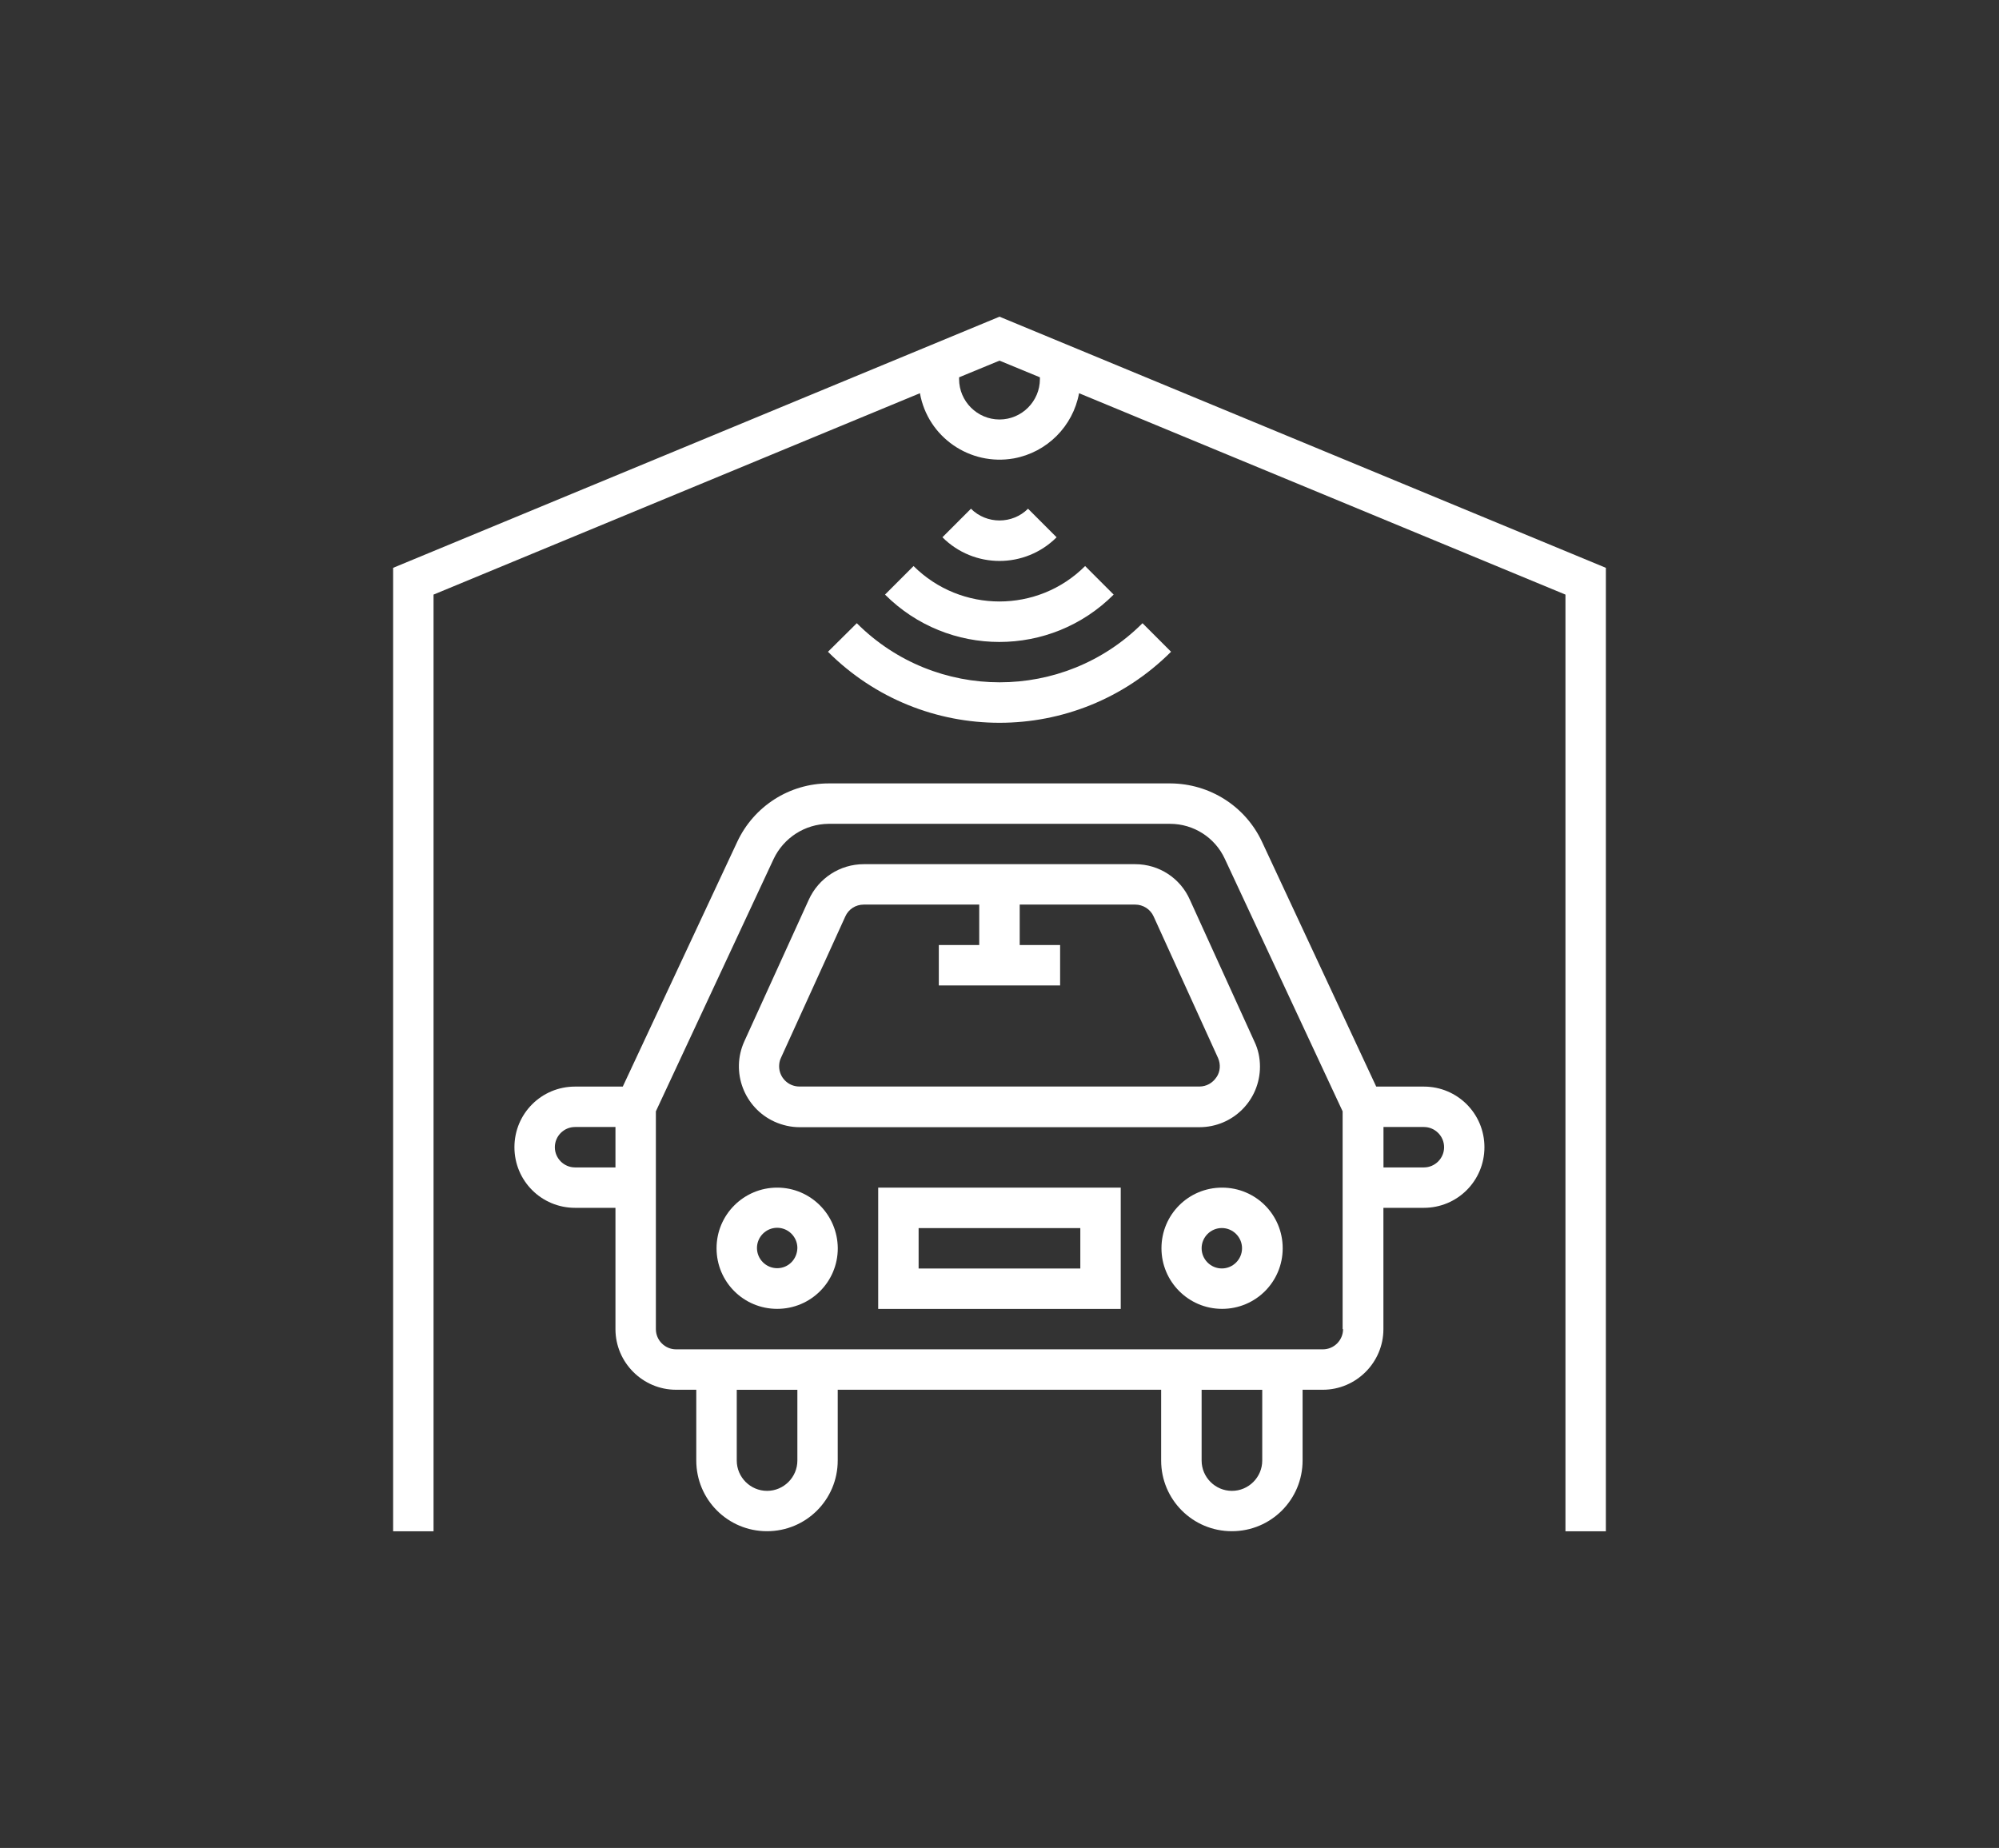 <?xml version="1.0" encoding="UTF-8"?><svg id="Layer_1" xmlns="http://www.w3.org/2000/svg" viewBox="0 0 316.58 292.64"><rect x="0" y="0" width="316.58" height="292.64" fill="#333333" stroke="none"/><defs><style>.cls-1{fill:#fff;}</style></defs><path class="cls-1" d="m139.08,207.28h38.41v-19.21h-38.41v19.21Zm6.4-12.8h25.61v6.4h-25.61v-6.4Z"/><path class="cls-1" d="m123.08,188.07c-5.28,0-9.6,4.28-9.6,9.6s4.28,9.6,9.6,9.6,9.6-4.28,9.6-9.6c-.04-5.32-4.32-9.6-9.6-9.6Zm0,12.76c-1.76,0-3.2-1.44-3.2-3.2s1.44-3.2,3.2-3.2,3.2,1.44,3.2,3.2c-.04,1.8-1.44,3.2-3.2,3.2Z"/><path class="cls-1" d="m183.94,197.67c0,5.28,4.28,9.6,9.6,9.6s9.6-4.28,9.6-9.6-4.28-9.6-9.6-9.6-9.6,4.28-9.6,9.6Zm12.76,0c0,1.76-1.44,3.2-3.2,3.2s-3.2-1.44-3.2-3.2,1.44-3.2,3.2-3.2,3.2,1.44,3.2,3.2Z"/><path class="cls-1" d="m179.77,136.85h-42.97c-3.76,0-7.16,2.2-8.72,5.64l-10.2,22.41c-2.2,4.84-.04,10.52,4.76,12.72,1.24.56,2.6.88,3.96.88h63.34c5.32,0,9.6-4.28,9.6-9.6,0-1.36-.28-2.72-.88-3.96l-10.2-22.41c-1.52-3.48-4.92-5.68-8.68-5.68h0Zm12.88,33.73c-.6.92-1.6,1.48-2.68,1.48h-63.38c-1.76,0-3.2-1.44-3.2-3.2,0-.44.08-.92.28-1.32l10.2-22.41c.52-1.16,1.64-1.88,2.92-1.88h18.29v6.4h-6.4v6.4h19.21v-6.4h-6.4v-6.4h18.29c1.24,0,2.4.72,2.92,1.88l10.2,22.41c.44,1,.36,2.16-.24,3.04h0Z"/><path class="cls-1" d="m225.51,172.07h-7.56l-18.09-38.77c-2.64-5.64-8.28-9.2-14.48-9.24h-54.14c-6.2,0-11.84,3.6-14.48,9.24l-18.13,38.77h-7.56c-5.32,0-9.6,4.28-9.6,9.6s4.28,9.6,9.6,9.6h6.4v19.21c0,5.28,4.32,9.6,9.6,9.6h3.2v11.2c0,6.2,5,11.2,11.2,11.2s11.2-5,11.2-11.2v-11.2h51.22v11.2c0,6.2,5,11.2,11.2,11.2s11.2-5,11.2-11.2v-11.2h3.2c5.28,0,9.6-4.32,9.6-9.6v-19.21h6.4c5.32,0,9.6-4.28,9.6-9.6s-4.28-9.6-9.6-9.6h0Zm-128.04,12.8h-6.4c-1.76,0-3.2-1.44-3.2-3.2s1.44-3.2,3.2-3.2h6.4v6.4Zm28.81,46.42c0,2.64-2.16,4.8-4.8,4.8s-4.8-2.16-4.8-4.8v-11.2h9.6v11.2Zm73.62,0c0,2.64-2.16,4.8-4.8,4.8s-4.8-2.16-4.8-4.8v-11.2h9.6v11.2Zm12.8-20.81c0,1.76-1.44,3.2-3.2,3.2h-102.43c-1.76,0-3.2-1.44-3.2-3.2v-34.49l18.65-39.97c1.6-3.36,4.96-5.52,8.68-5.56h54.1c3.72,0,7.12,2.16,8.68,5.56l18.65,39.97v34.49h.08Zm12.8-25.61h-6.4v-6.4h6.4c1.76,0,3.2,1.44,3.2,3.2s-1.44,3.2-3.2,3.2Z"/><path class="cls-1" d="m158.29,50.15l-96.03,39.77v152.57h6.4V94.16l77.03-31.89c1.24,6.96,7.92,11.56,14.88,10.32,5.24-.96,9.36-5.08,10.32-10.32l77.03,31.89v148.33h6.4V89.92l-96.03-39.77Zm6.4,9.88c0,3.52-2.88,6.4-6.4,6.4s-6.4-2.88-6.4-6.4v-.28l6.4-2.64,6.4,2.64v.28Z"/><path class="cls-1" d="m140.16,94.16c10,10,26.21,10,36.21,0l-4.52-4.52c-7.48,7.48-19.65,7.48-27.17,0l-4.52,4.52Z"/><path class="cls-1" d="m167.33,85.08l-4.52-4.52c-2.48,2.48-6.56,2.48-9.04,0l-4.52,4.52c5,5,13.08,5,18.09,0h0Z"/><path class="cls-1" d="m131.12,103.21c15,15,39.33,15,54.34,0l-4.52-4.52c-12.48,12.48-32.77,12.48-45.25,0l-4.56,4.52Z"/></svg>
